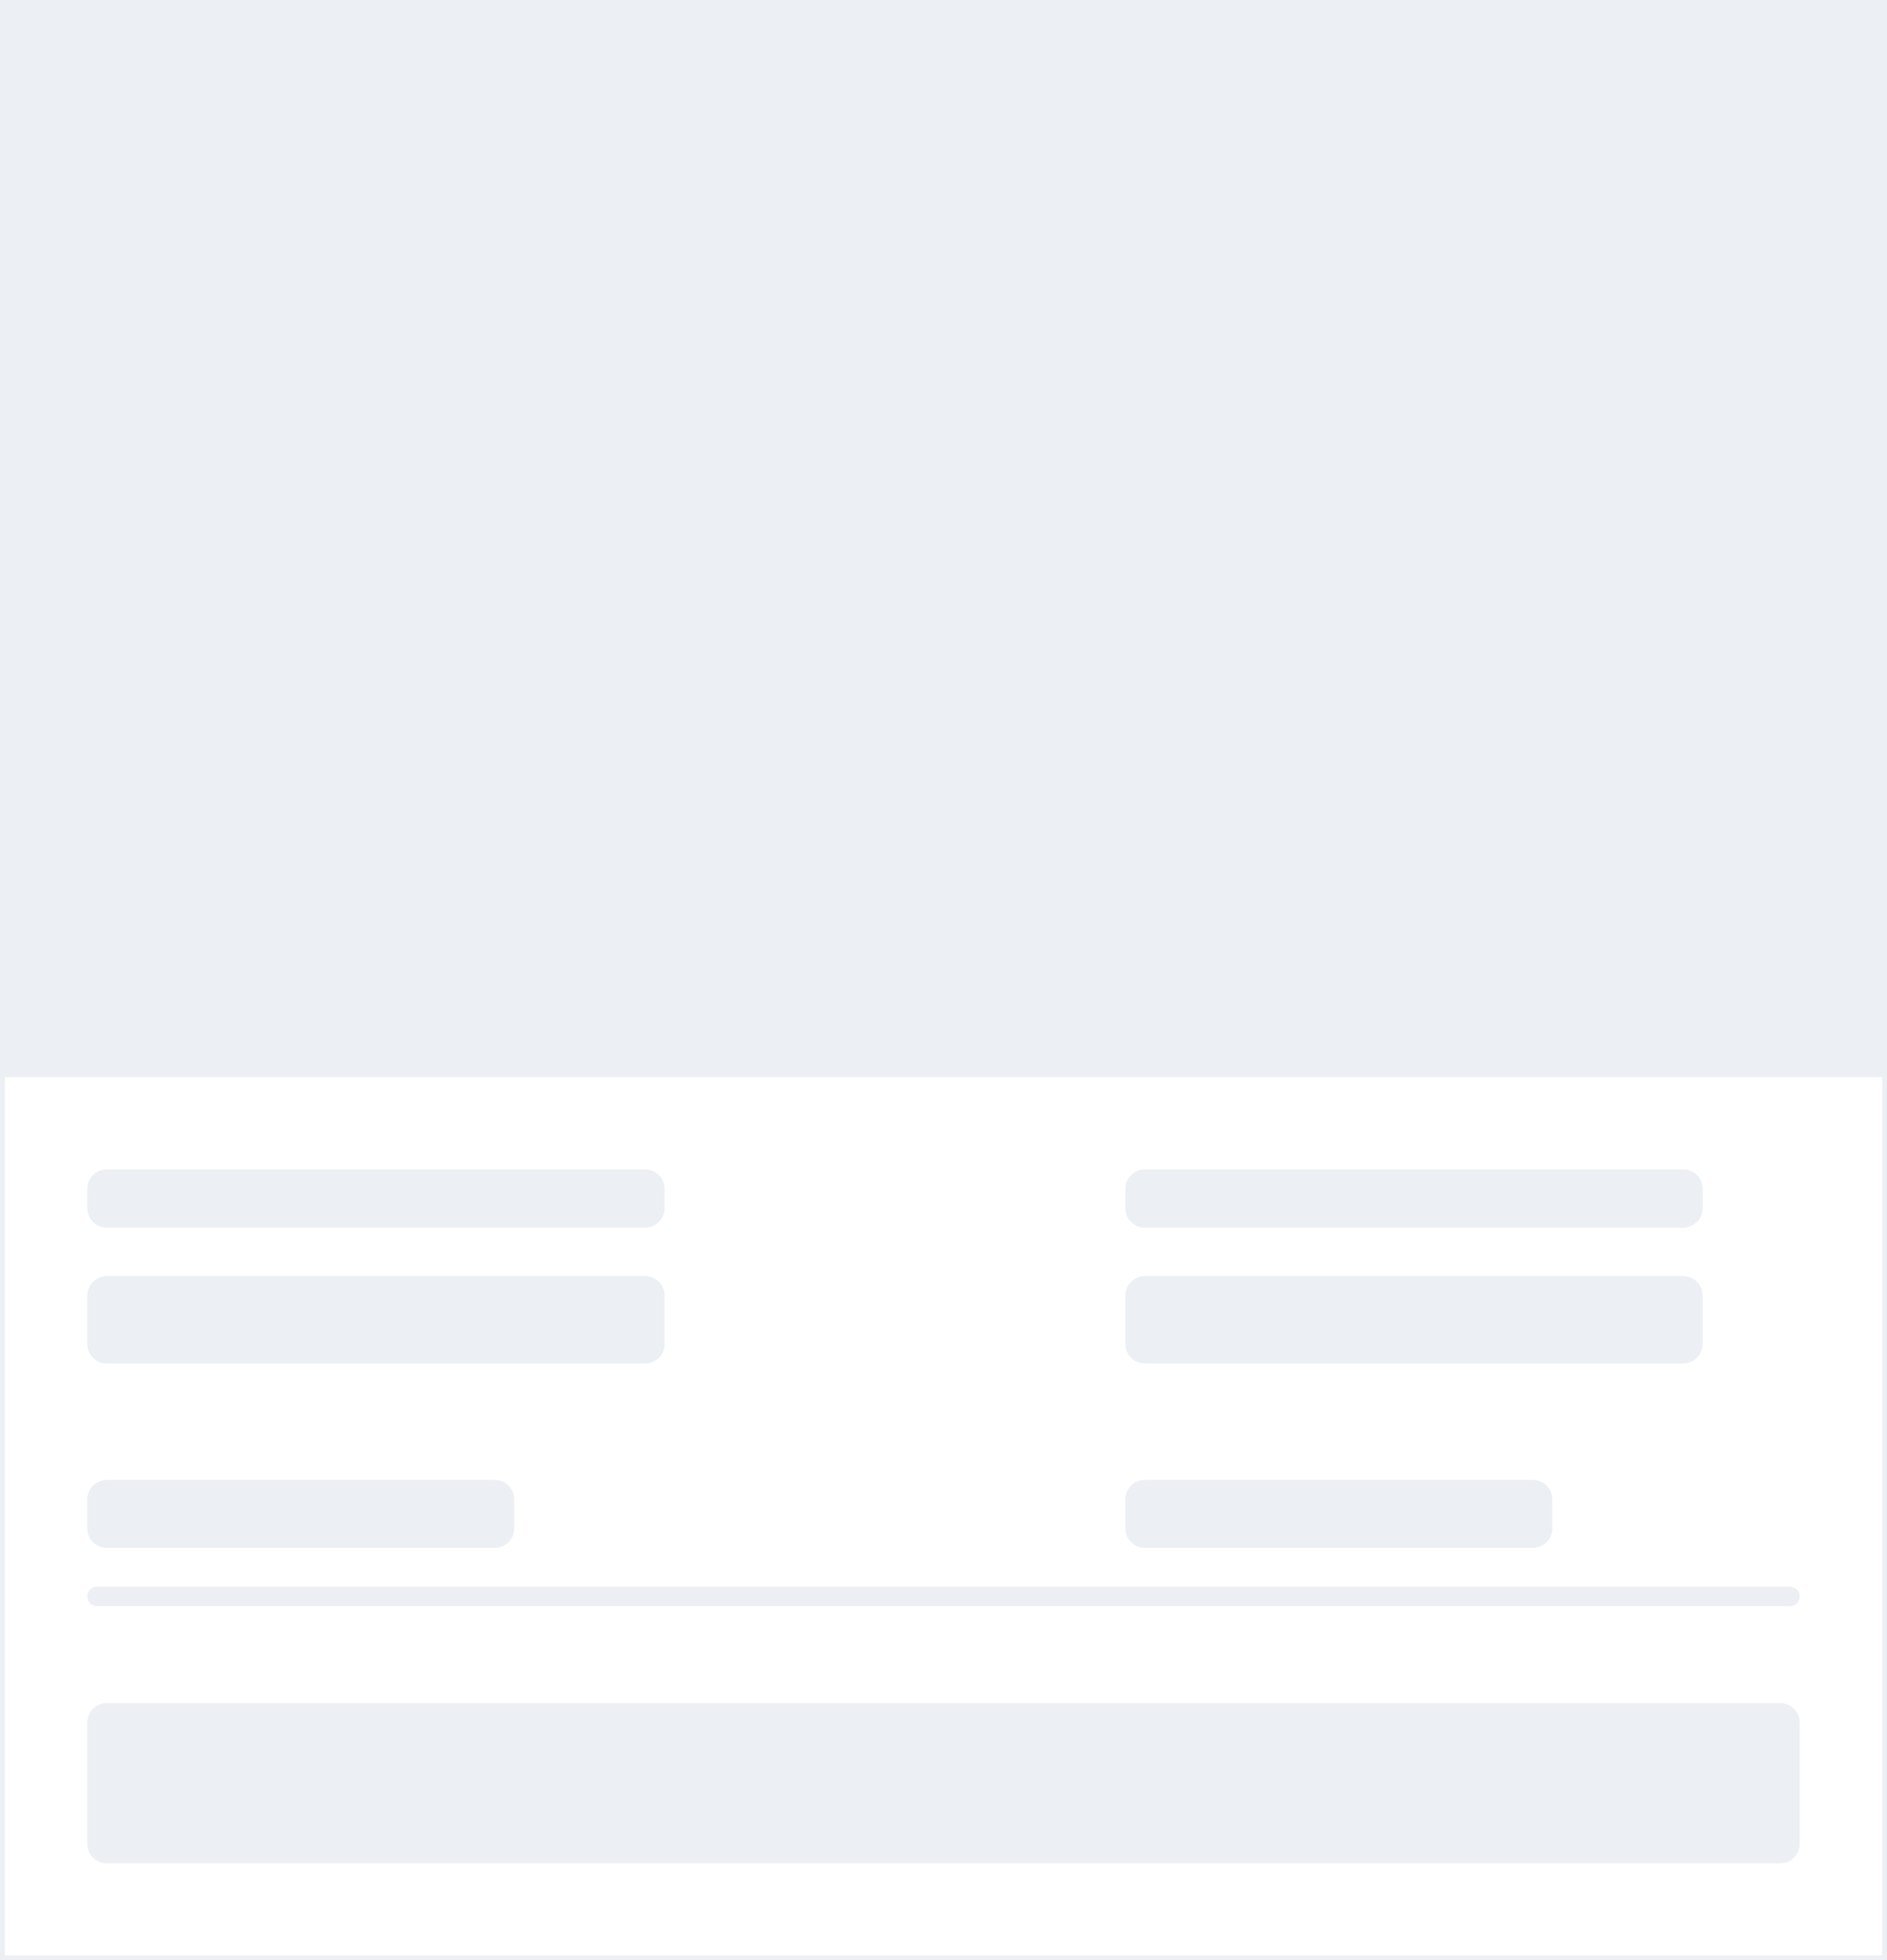 <svg width="389" height="404" viewBox="0 0 389 404" fill="none" xmlns="http://www.w3.org/2000/svg">
<rect x="0" y="0" width="389" height="404" fill="#333333" stroke="none"/>
<rect x="0.5" y="0.5" width="388" height="403" fill="white"/>
<path d="M0 0H389V222H0V0Z" fill="#ECEFF3"/>
<path d="M18 355C18 352.791 19.791 351 22 351H367C369.209 351 371 352.791 371 355V380C371 382.209 369.209 384 367 384H22C19.791 384 18 382.209 18 380V355Z" fill="#ECEFF3"/>
<path d="M18 329C18 327.895 18.895 327 20 327H369C370.105 327 371 327.895 371 329C371 330.105 370.105 331 369 331H20C18.895 331 18 330.105 18 329Z" fill="#ECEFF3"/>
<path d="M18 309C18 306.791 19.791 305 22 305H102C104.209 305 106 306.791 106 309V315C106 317.209 104.209 319 102 319H22C19.791 319 18 317.209 18 315V309Z" fill="#ECEFF3"/>
<path d="M232 309C232 306.791 233.791 305 236 305H316C318.209 305 320 306.791 320 309V315C320 317.209 318.209 319 316 319H236C233.791 319 232 317.209 232 315V309Z" fill="#ECEFF3"/>
<path d="M18 267C18 264.791 19.791 263 22 263H133C135.209 263 137 264.791 137 267V277C137 279.209 135.209 281 133 281H22C19.791 281 18 279.209 18 277V267Z" fill="#ECEFF3"/>
<path d="M232 267C232 264.791 233.791 263 236 263H347C349.209 263 351 264.791 351 267V277C351 279.209 349.209 281 347 281H236C233.791 281 232 279.209 232 277V267Z" fill="#ECEFF3"/>
<path d="M18 245C18 242.791 19.791 241 22 241H133C135.209 241 137 242.791 137 245V249C137 251.209 135.209 253 133 253H22C19.791 253 18 251.209 18 249V245Z" fill="#ECEFF3"/>
<path d="M232 245C232 242.791 233.791 241 236 241H347C349.209 241 351 242.791 351 245V249C351 251.209 349.209 253 347 253H236C233.791 253 232 251.209 232 249V245Z" fill="#ECEFF3"/>
<rect x="0.5" y="0.5" width="388" height="403" stroke="#ECEFF3"/>
</svg>
